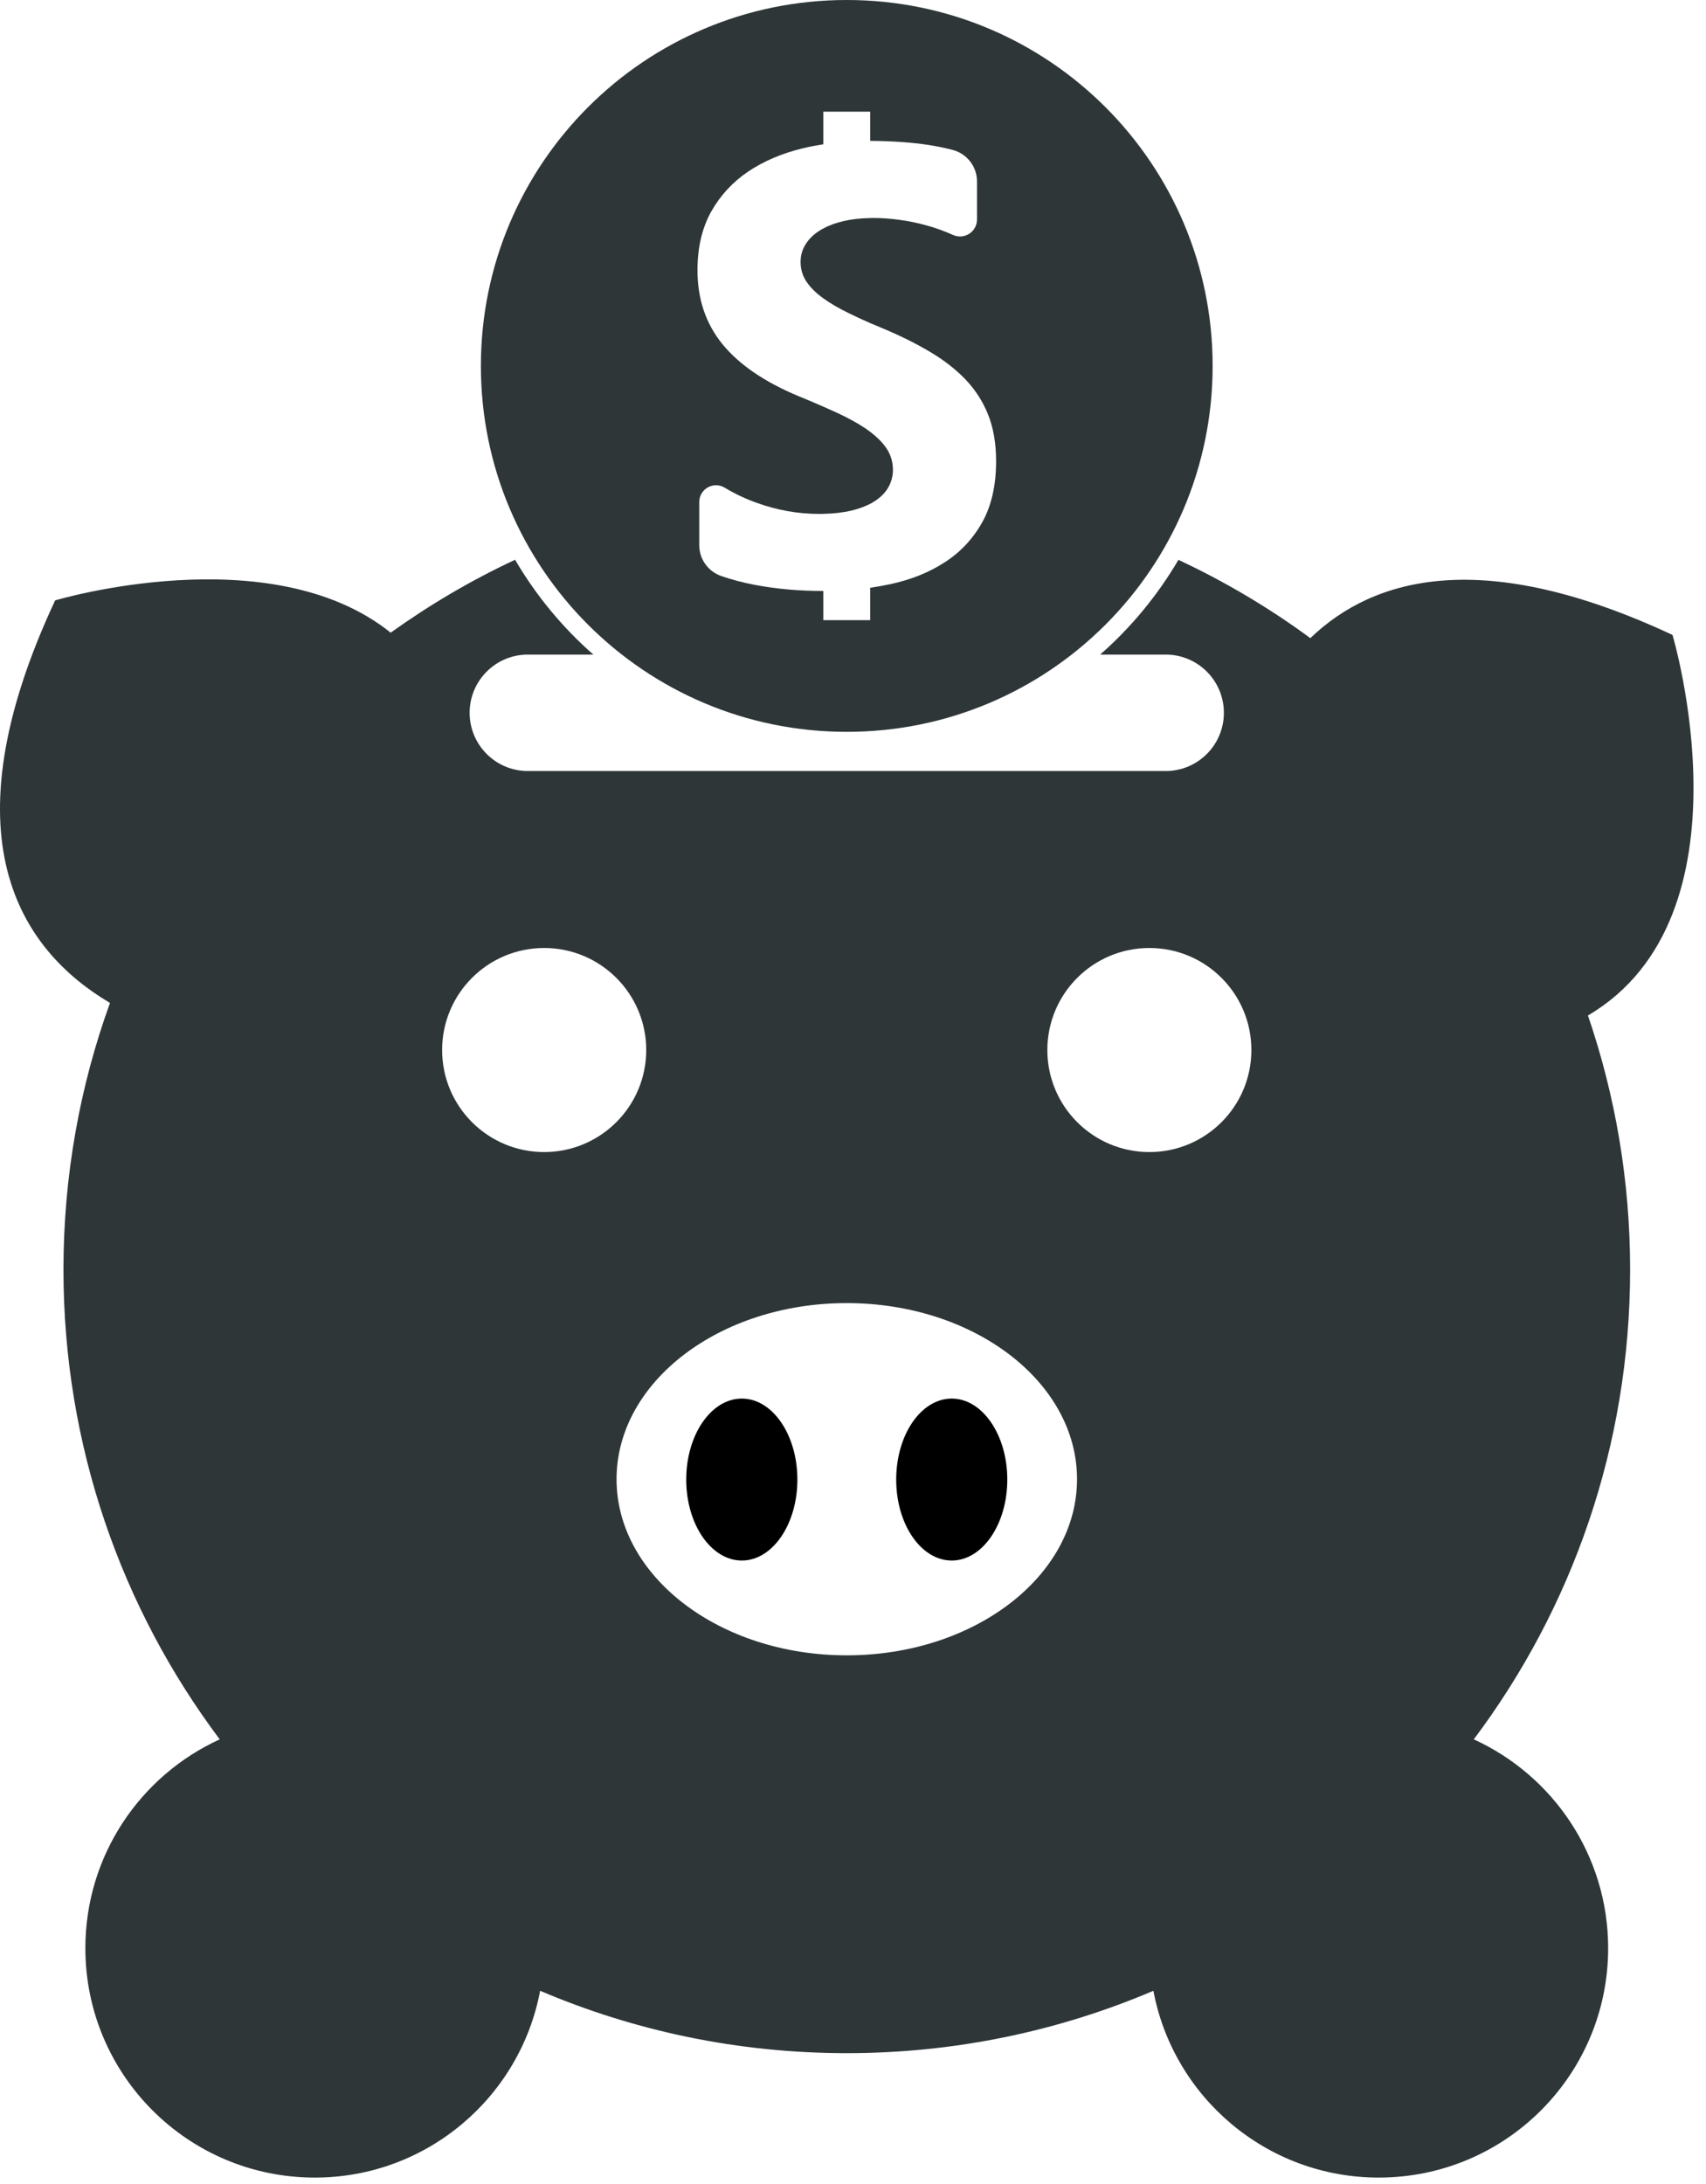 <svg xmlns="http://www.w3.org/2000/svg" width="25" height="32" viewBox="0 0 25 32">
  <g fill="none" fill-rule="evenodd">
    <path fill="#000" d="M13.947 20.492C13.497 20.492 13.133 21.023 13.133 21.679 13.133 22.334 13.497 22.865 13.947 22.865 14.396 22.865 14.761 22.334 14.761 21.679 14.761 21.023 14.396 20.492 13.947 20.492M10.871 20.492C10.421 20.492 10.056 21.023 10.056 21.679 10.056 22.334 10.421 22.865 10.871 22.865 11.32 22.865 11.685 22.334 11.685 21.679 11.685 21.023 11.32 20.492 10.871 20.492"/>
    <path fill="#2E3638" d="M14.394,7.652 C14.259,7.893 14.076,8.09 13.845,8.238 C13.614,8.389 13.345,8.496 13.038,8.561 C12.944,8.581 12.849,8.598 12.752,8.612 L12.752,9.087 L12.065,9.087 L12.065,8.659 C11.715,8.659 11.383,8.63 11.068,8.571 C10.888,8.537 10.722,8.493 10.569,8.44 C10.377,8.373 10.247,8.193 10.247,7.989 L10.247,7.355 C10.247,7.165 10.455,7.047 10.619,7.145 C10.768,7.235 10.925,7.309 11.088,7.367 C11.39,7.476 11.696,7.53 12.004,7.53 C12.024,7.53 12.045,7.53 12.065,7.529 C12.22,7.526 12.358,7.509 12.478,7.481 C12.583,7.455 12.674,7.422 12.752,7.382 C12.775,7.37 12.796,7.358 12.815,7.345 C12.906,7.287 12.973,7.219 13.018,7.14 C13.062,7.062 13.085,6.976 13.085,6.885 C13.085,6.76 13.049,6.649 12.978,6.551 C12.92,6.471 12.845,6.397 12.752,6.327 C12.731,6.311 12.709,6.295 12.687,6.28 C12.563,6.197 12.418,6.117 12.248,6.04 C12.189,6.013 12.128,5.986 12.065,5.958 C11.95,5.907 11.828,5.856 11.701,5.804 C11.204,5.597 10.832,5.343 10.588,5.044 C10.343,4.744 10.221,4.383 10.221,3.959 C10.221,3.627 10.288,3.341 10.421,3.102 C10.555,2.864 10.736,2.667 10.965,2.513 C11.195,2.359 11.461,2.246 11.764,2.173 C11.862,2.149 11.963,2.13 12.065,2.114 L12.065,1.636 L12.752,1.636 L12.752,2.064 C13.073,2.066 13.358,2.086 13.607,2.124 C13.727,2.143 13.843,2.166 13.954,2.195 C14.167,2.248 14.317,2.438 14.317,2.657 L14.317,3.217 C14.317,3.396 14.131,3.517 13.967,3.443 C13.841,3.387 13.712,3.339 13.578,3.303 C13.445,3.266 13.312,3.238 13.18,3.221 C13.048,3.203 12.923,3.194 12.805,3.194 C12.787,3.194 12.769,3.194 12.752,3.195 C12.61,3.197 12.479,3.212 12.36,3.24 C12.246,3.267 12.148,3.302 12.065,3.348 C12.05,3.355 12.036,3.363 12.022,3.372 C11.93,3.428 11.859,3.495 11.809,3.574 C11.758,3.652 11.732,3.741 11.732,3.839 C11.732,3.945 11.761,4.04 11.817,4.125 C11.874,4.21 11.953,4.29 12.057,4.365 C12.06,4.367 12.063,4.369 12.065,4.371 C12.167,4.445 12.291,4.517 12.435,4.587 C12.533,4.636 12.638,4.684 12.752,4.734 C12.812,4.76 12.874,4.786 12.938,4.812 C13.193,4.919 13.422,5.033 13.625,5.153 C13.828,5.273 14.002,5.408 14.148,5.559 C14.292,5.711 14.404,5.883 14.481,6.078 C14.558,6.272 14.597,6.498 14.597,6.756 C14.597,7.111 14.529,7.41 14.394,7.652 M12.408,-4.78681422e-15 C9.447,-4.78681422e-15 7.047,2.4 7.047,5.362 C7.047,8.323 9.447,10.723 12.408,10.723 C15.37,10.723 17.77,8.323 17.77,5.362 C17.77,2.4 15.37,-4.78681422e-15 12.408,-4.78681422e-15"/>
    <path fill="#2E3638" d="M16.843,16.88 C16.017,16.88 15.348,16.211 15.348,15.385 C15.348,14.559 16.017,13.89 16.843,13.89 C17.669,13.89 18.338,14.559 18.338,15.385 C18.338,16.211 17.669,16.88 16.843,16.88 M12.408,24.254 C10.545,24.254 9.035,23.098 9.035,21.673 C9.035,20.248 10.545,19.093 12.408,19.093 C14.272,19.093 15.783,20.248 15.783,21.673 C15.783,23.098 14.272,24.254 12.408,24.254 M7.974,16.88 C7.148,16.88 6.479,16.211 6.479,15.385 C6.479,14.559 7.148,13.89 7.974,13.89 C8.8,13.89 9.47,14.559 9.47,15.385 C9.47,16.211 8.8,16.88 7.974,16.88 M23.27,14.879 C25.743,13.424 24.509,9.303 24.509,9.303 C21.742,8.01 20.135,8.452 19.202,9.35 C18.6,8.907 17.953,8.523 17.269,8.203 C16.962,8.725 16.575,9.194 16.122,9.591 L17.083,9.591 C17.553,9.591 17.935,9.973 17.935,10.444 C17.935,10.915 17.553,11.297 17.083,11.297 L7.734,11.297 C7.264,11.297 6.882,10.915 6.882,10.444 C6.882,9.973 7.264,9.591 7.734,9.591 L8.695,9.591 C8.242,9.194 7.855,8.725 7.548,8.202 C6.905,8.502 6.296,8.861 5.725,9.27 C3.96,7.853 0.808,8.797 0.808,8.797 C-0.815,12.271 0.296,13.917 1.612,14.695 C1.17,15.915 0.93,17.231 0.93,18.603 C0.93,21.185 1.782,23.568 3.22,25.485 C2.059,26.015 1.251,27.185 1.251,28.545 C1.251,30.402 2.756,31.906 4.613,31.906 C6.256,31.906 7.622,30.727 7.915,29.169 C9.295,29.757 10.814,30.083 12.408,30.083 C14.003,30.083 15.522,29.757 16.902,29.169 C17.195,30.727 18.562,31.906 20.204,31.906 C22.061,31.906 23.566,30.402 23.566,28.545 C23.566,27.185 22.758,26.015 21.597,25.485 C23.036,23.568 23.888,21.185 23.888,18.603 C23.888,17.3 23.67,16.047 23.27,14.879"/>
  </g>
</svg>
